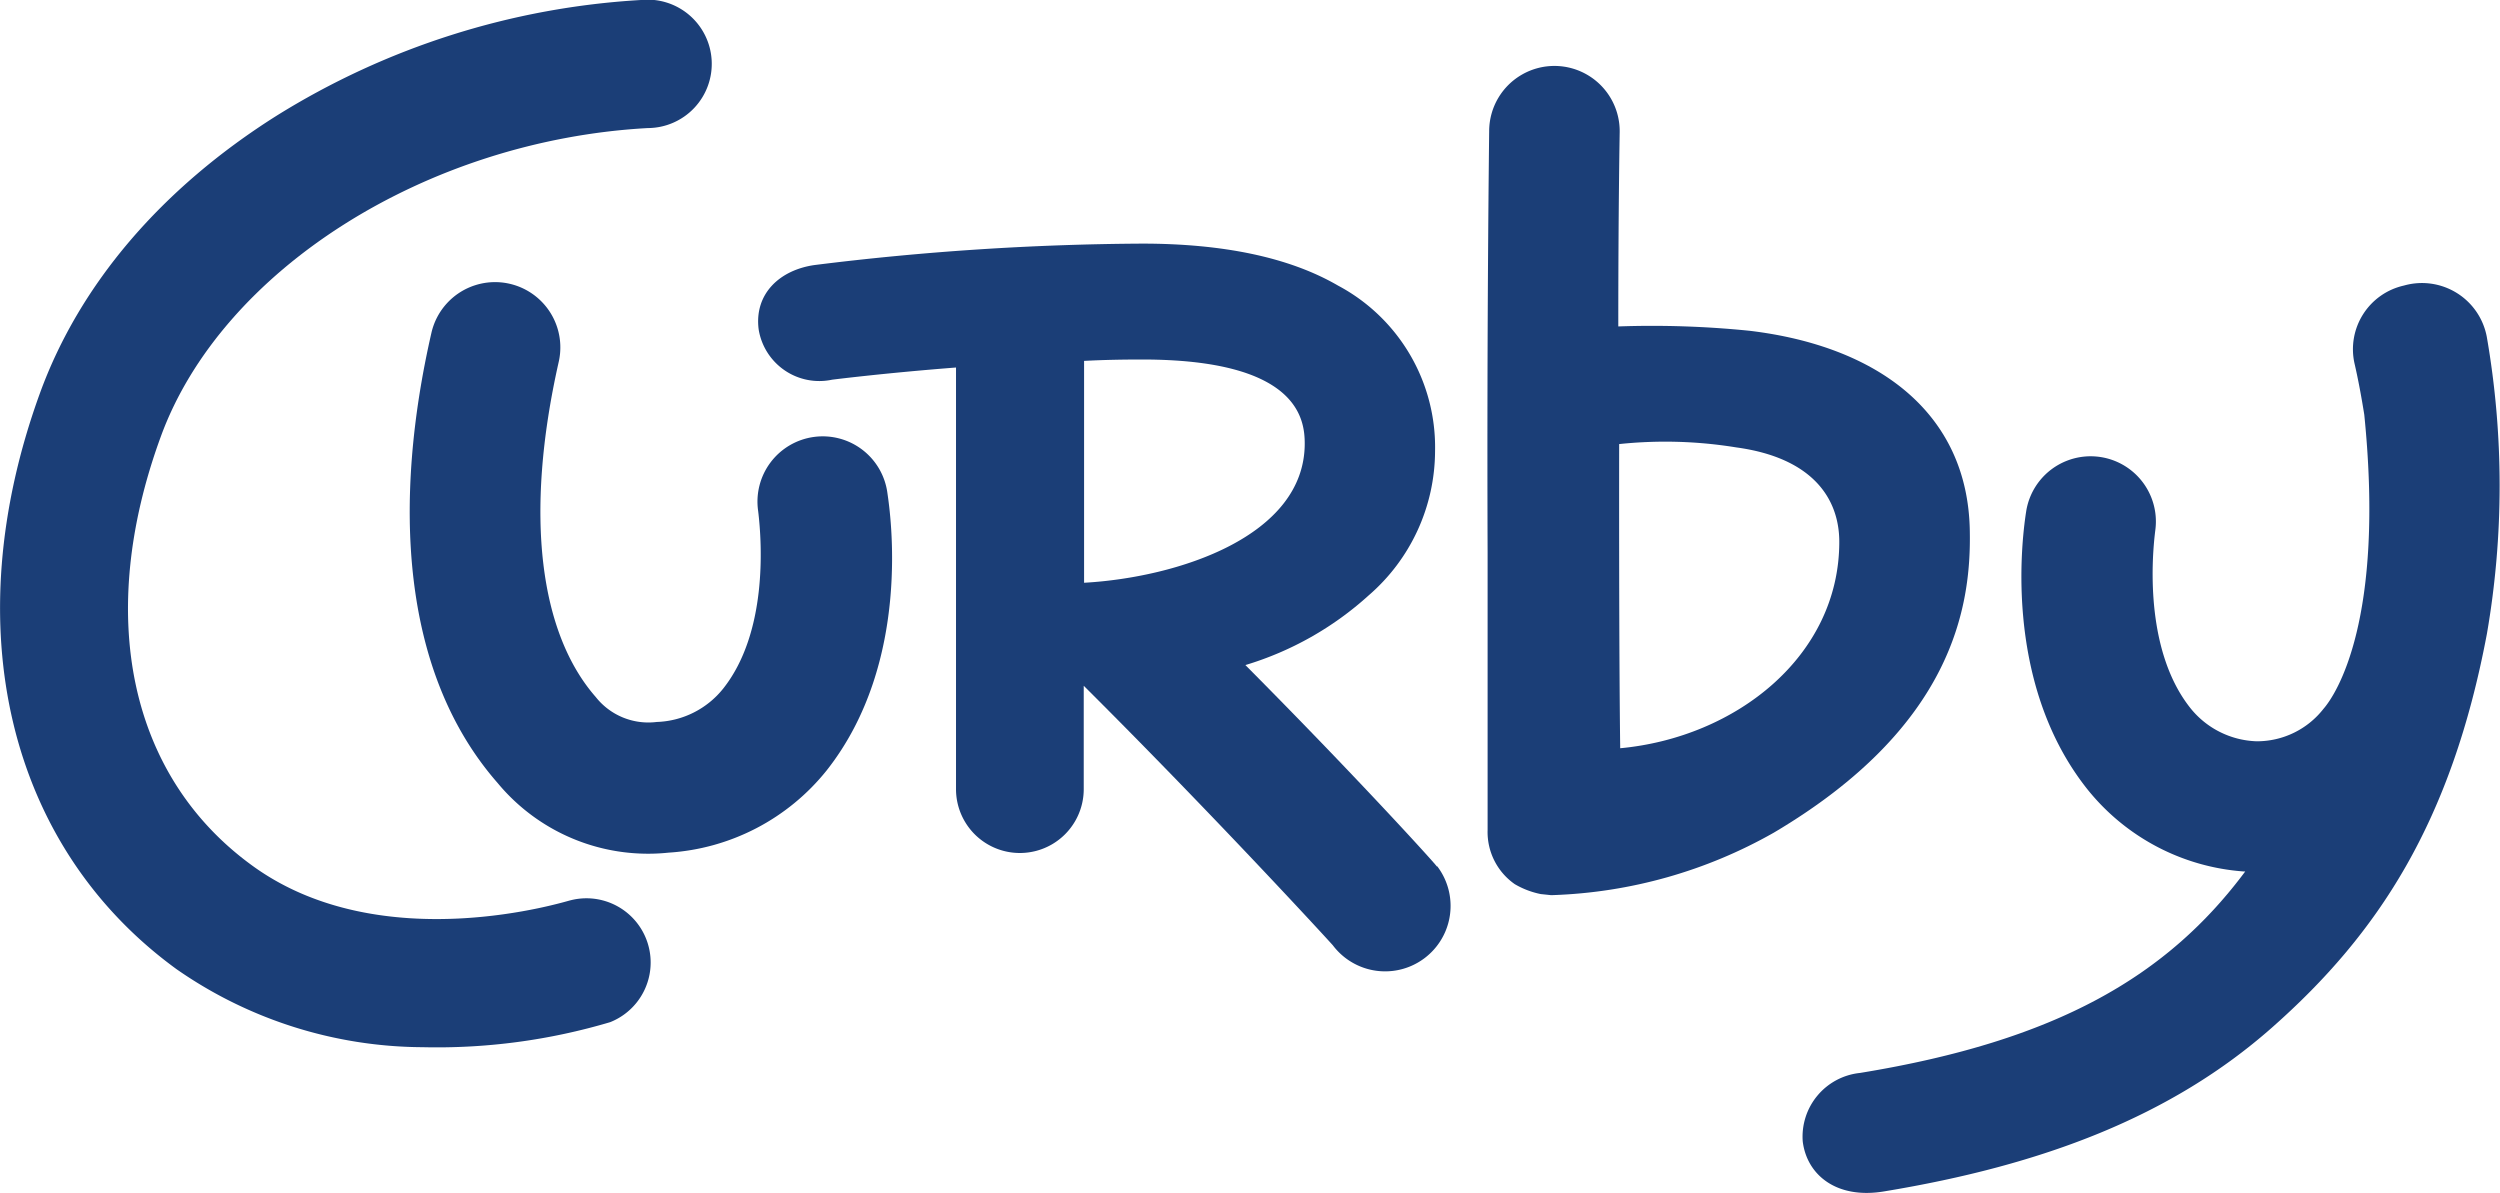<?xml version="1.0" encoding="UTF-8"?> <svg xmlns="http://www.w3.org/2000/svg" viewBox="0 0 143.67 68.58"><defs><style>.cls-1{fill:#1b3e77;}</style></defs><title>curby-new-logo</title><g id="Layer_2" data-name="Layer 2"><g id="Layer_1-2" data-name="Layer 1"><path class="cls-1" d="M38.42,49a11.23,11.23,0,0,1-9.82-4c-5.63-6.42-6-16.28-3.81-25.86a3.75,3.75,0,1,1,7.32,1.65c-2,8.85-1.08,15.61,2.13,19.27a3.85,3.85,0,0,0,3.5,1.43,5.1,5.1,0,0,0,3.83-1.93c2.51-3.18,2.24-8.21,2-10.19A3.75,3.75,0,1,1,51,28.35c.16,1.11,1.44,9.67-3.49,15.92A12.66,12.66,0,0,1,38.42,49Z"></path><path class="cls-1" d="M142.91,19.35a3.79,3.79,0,0,0-4.76-2.94h0a3.75,3.75,0,0,0-2.84,4.48c.23,1,.41,2,.56,2.94,1.19,11.76-1.6,16.05-2.34,16.9a4.85,4.85,0,0,1-3.85,1.87,5.08,5.08,0,0,1-3.82-1.93c-2.51-3.18-2.25-8.21-2-10.19a3.75,3.75,0,0,0-7.42-1.09c-.17,1.11-1.45,9.67,3.48,15.92a12.68,12.68,0,0,0,9,4.77h.11c-4.47,6-10.8,9.73-22.14,11.58a3.68,3.68,0,0,0-3.29,3.94c.24,1.93,1.95,3.32,4.66,2.87,9.16-1.51,16.54-4.32,22.32-9.43,6.07-5.36,10.3-11.78,12.34-22.63A49.94,49.94,0,0,0,142.91,19.35Z"></path><path class="cls-1" d="M82.57,49.79c-.21-.29-4.68-5.21-11-11.57a18.47,18.47,0,0,0,7.08-4,11,11,0,0,0,3.82-8.3,10.52,10.52,0,0,0-5.58-9.51C74.12,14.8,70.33,14,65.63,14a158.46,158.46,0,0,0-18.81,1.23c-2,.28-3.49,1.65-3.22,3.71a3.53,3.53,0,0,0,4.22,2.88s3-.38,7.12-.7l0,24.23a3.67,3.67,0,1,0,7.34,0l0-5.94C69.9,47,76.54,54.25,76.6,54.33a3.75,3.75,0,1,0,6-4.54ZM65.63,20.66c8.94,0,9.35,3.4,9.35,4.83,0,5.35-7.33,7.7-12.68,8l0-12.75C63.42,20.68,64.52,20.66,65.63,20.66Z"></path><path class="cls-1" d="M58.54,49.09Z"></path><path class="cls-1" d="M113.2,30.48c-.12-6.77-5.3-10.59-12.65-11.47A55.42,55.42,0,0,0,93,18.76c0-6.84.08-11.07.08-11.17a3.75,3.75,0,0,0-7.5-.1c0,.15-.14,11-.09,24.29V47.7a3.65,3.65,0,0,0,1.56,3.11,4.84,4.84,0,0,0,1.49.57l.57.06h.14a27.6,27.6,0,0,0,12.69-3.59C112.21,41.77,113.29,34.89,113.2,30.48ZM93.11,43c-.08-6-.06-17.48-.06-17.48a25.38,25.38,0,0,1,6.72.19c4.36.59,5.93,2.91,5.93,5.43C105.7,37.71,99.76,42.38,93.11,43Z"></path><path class="cls-1" d="M89.11,51.44Z"></path><path class="cls-1" d="M24.27,60.18A24.93,24.93,0,0,1,10.15,55.7C.44,48.64-2.57,36,2.29,22.61c2.28-6.28,7-11.79,13.59-15.95A44.45,44.45,0,0,1,36.83,0a3.69,3.69,0,1,1,.4,7.36c-12.74.7-24.52,8.17-28,17.76C5.47,35.42,7.44,44.62,14.49,49.74c7.48,5.45,18.19,2,18.29,2a3.69,3.69,0,0,1,2.29,7A34.92,34.92,0,0,1,24.27,60.18Z"></path></g></g></svg> 